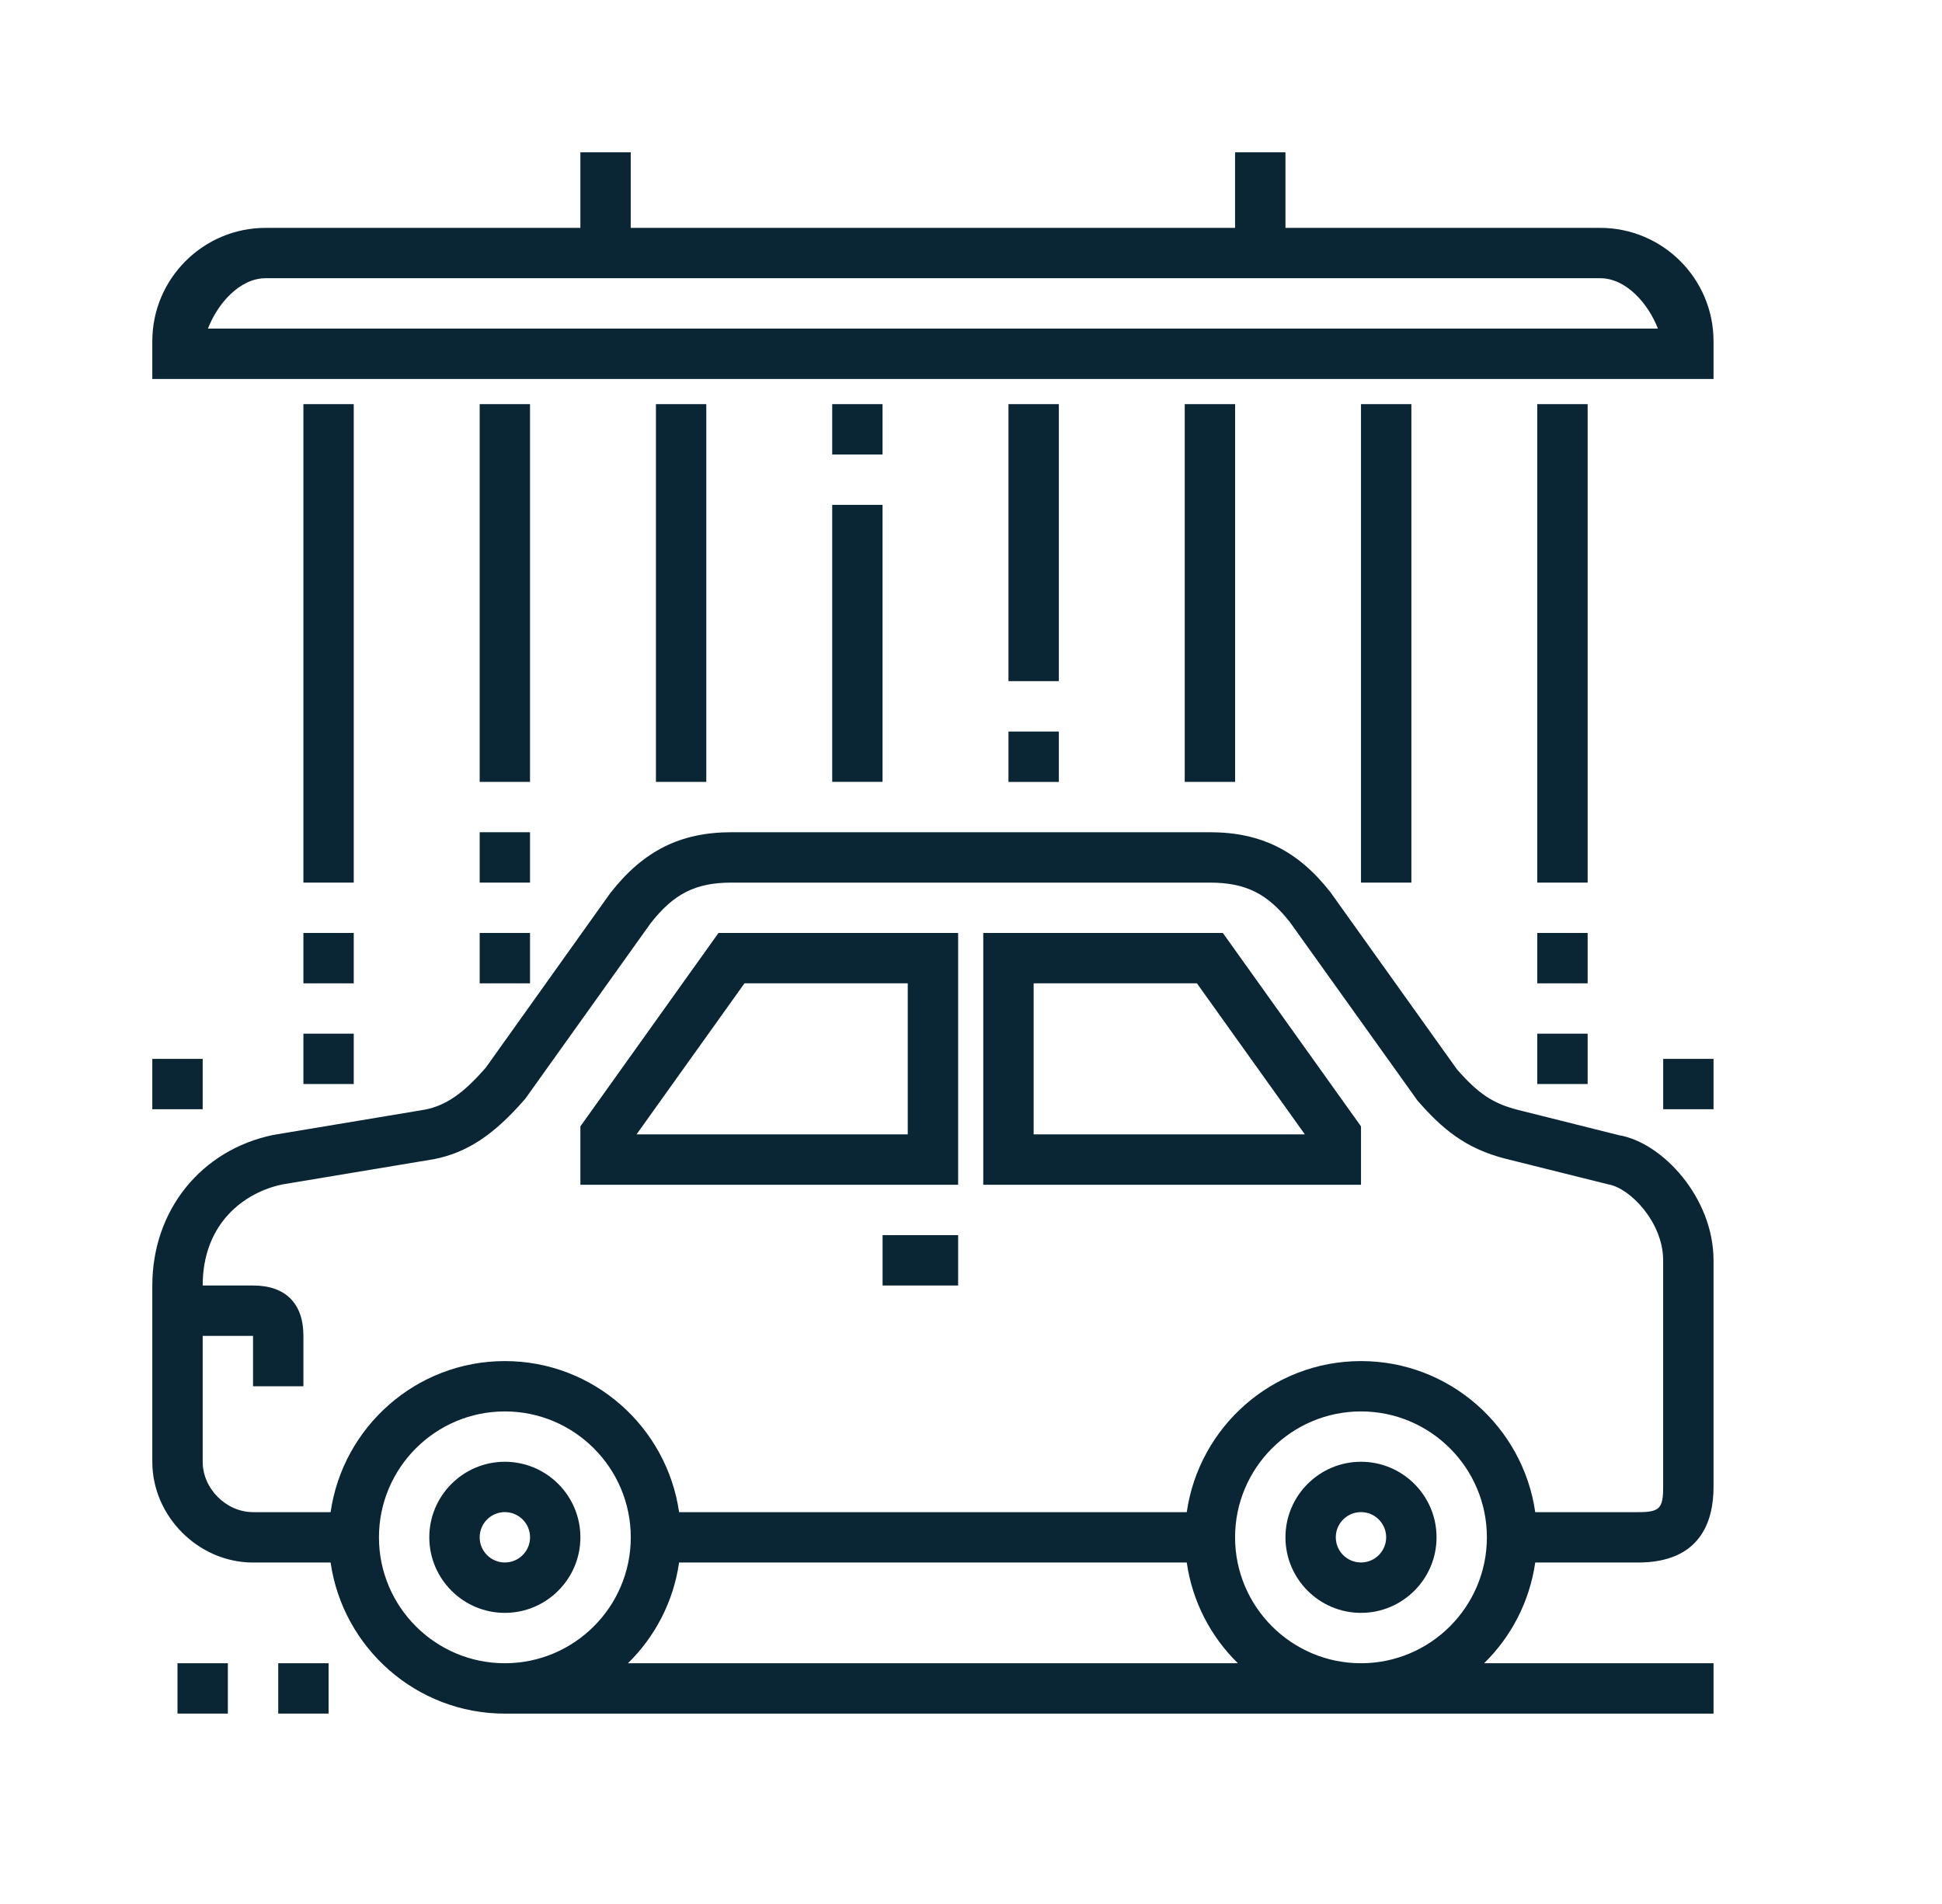 <?xml version="1.0" encoding="UTF-8"?>
<svg xmlns="http://www.w3.org/2000/svg" width="51" height="50" viewBox="0 0 51 50" fill="none">
  <path d="M15.242 29.579V31.113H25.162V24.5H18.869L15.242 29.579ZM23.839 25.823V29.79H16.716L19.551 25.823H23.839Z" fill="#0A2533"></path>
  <path d="M25.822 24.5V31.113H35.742V29.579L32.114 24.5H25.822ZM27.145 29.79V25.823H31.433L34.268 29.79H27.145Z" fill="#0A2533"></path>
  <path d="M42.516 29.811L39.873 29.149C39.207 28.981 38.822 28.721 38.264 28.084L34.941 23.432C34.088 22.341 33.111 21.855 31.774 21.855H19.21C17.872 21.855 16.895 22.341 16.026 23.455L12.759 28.035C12.165 28.718 11.712 29.029 11.165 29.139L7.172 29.805C5.275 30.2 4 31.789 4 33.759V38.388C4 39.821 5.212 41.033 6.645 41.033H8.682C9.005 43.272 10.931 45.001 13.258 45.001H45V43.678H38.975C39.685 42.983 40.169 42.062 40.318 41.033H43.016C44.656 41.033 45 39.954 45 39.049V33.097C45 31.458 43.662 30.004 42.516 29.811ZM13.258 43.678C11.435 43.678 9.952 42.195 9.952 40.372C9.952 38.548 11.435 37.065 13.258 37.065C15.081 37.065 16.565 38.548 16.565 40.372C16.565 42.195 15.081 43.678 13.258 43.678ZM16.491 43.678C17.201 42.983 17.686 42.062 17.834 41.033H31.166C31.314 42.062 31.798 42.983 32.509 43.678H16.491ZM35.742 43.678C33.919 43.678 32.435 42.195 32.435 40.371C32.435 38.548 33.919 37.065 35.742 37.065C37.565 37.065 39.048 38.548 39.048 40.371C39.048 42.195 37.565 43.678 35.742 43.678ZM43.677 39.049C43.677 39.617 43.585 39.71 43.016 39.71H40.318C39.995 37.471 38.069 35.743 35.742 35.743C33.415 35.743 31.488 37.471 31.166 39.71H17.834C17.512 37.471 15.585 35.743 13.258 35.743C10.931 35.743 9.005 37.471 8.682 39.71H6.645C5.941 39.71 5.323 39.092 5.323 38.388V35.081H6.645V36.404H7.968V35.081C7.968 34.228 7.498 33.758 6.645 33.758H5.323C5.323 32.123 6.417 31.312 7.416 31.104L11.405 30.439C12.267 30.266 12.971 29.806 13.796 28.852L17.086 24.246C17.694 23.468 18.27 23.178 19.21 23.178H31.774C32.713 23.178 33.289 23.468 33.881 24.224L37.226 28.902C37.875 29.648 38.489 30.164 39.549 30.432L42.243 31.104C42.808 31.201 43.677 32.099 43.677 33.097V39.049Z" fill="#0A2533"></path>
  <path d="M25.162 32.435H23.178V33.758H25.162V32.435Z" fill="#0A2533"></path>
  <path d="M13.258 38.387C12.165 38.387 11.274 39.277 11.274 40.371C11.274 41.464 12.165 42.355 13.258 42.355C14.352 42.355 15.242 41.464 15.242 40.371C15.242 39.277 14.352 38.387 13.258 38.387ZM13.258 41.032C12.894 41.032 12.597 40.736 12.597 40.371C12.597 40.005 12.894 39.709 13.258 39.709C13.623 39.709 13.92 40.005 13.92 40.371C13.92 40.736 13.623 41.032 13.258 41.032Z" fill="#0A2533"></path>
  <path d="M35.742 38.387C34.648 38.387 33.758 39.277 33.758 40.371C33.758 41.464 34.648 42.355 35.742 42.355C36.836 42.355 37.726 41.464 37.726 40.371C37.726 39.277 36.836 38.387 35.742 38.387ZM35.742 41.032C35.377 41.032 35.08 40.736 35.08 40.371C35.08 40.005 35.377 39.709 35.742 39.709C36.106 39.709 36.403 40.005 36.403 40.371C36.403 40.736 36.106 41.032 35.742 41.032Z" fill="#0A2533"></path>
  <path d="M8.629 43.678H7.307V45H8.629V43.678Z" fill="#0A2533"></path>
  <path d="M5.984 43.678H4.661V45H5.984V43.678Z" fill="#0A2533"></path>
  <path d="M13.919 10.613H12.597V20.533H13.919V10.613Z" fill="#0A2533"></path>
  <path d="M9.29 10.613H7.968V23.178H9.29V10.613Z" fill="#0A2533"></path>
  <path d="M37.065 10.613H35.742V23.178H37.065V10.613Z" fill="#0A2533"></path>
  <path d="M41.694 10.613H40.371V23.178H41.694V10.613Z" fill="#0A2533"></path>
  <path d="M18.548 10.613H17.226V20.533H18.548V10.613Z" fill="#0A2533"></path>
  <path d="M23.177 13.258H21.855V20.532H23.177V13.258Z" fill="#0A2533"></path>
  <path d="M27.807 10.613H26.484V17.887H27.807V10.613Z" fill="#0A2533"></path>
  <path d="M32.436 10.613H31.113V20.533H32.436V10.613Z" fill="#0A2533"></path>
  <path d="M42.024 5.984H33.758V4H32.435V5.984H16.564V4H15.242V5.984H6.976C5.335 5.984 4 7.319 4 8.96V9.952H45V8.96C45 7.319 43.665 5.984 42.024 5.984ZM5.461 8.629C5.716 7.968 6.299 7.306 6.976 7.306H42.024C42.701 7.306 43.284 7.968 43.539 8.629H5.461Z" fill="#0A2533"></path>
  <path d="M13.919 24.5H12.597V25.823H13.919V24.5Z" fill="#0A2533"></path>
  <path d="M41.694 24.5H40.371V25.823H41.694V24.5Z" fill="#0A2533"></path>
  <path d="M9.29 24.5H7.968V25.823H9.29V24.5Z" fill="#0A2533"></path>
  <path d="M9.29 27.145H7.968V28.467H9.29V27.145Z" fill="#0A2533"></path>
  <path d="M41.694 27.145H40.371V28.467H41.694V27.145Z" fill="#0A2533"></path>
  <path d="M27.807 19.211H26.484V20.534H27.807V19.211Z" fill="#0A2533"></path>
  <path d="M13.919 21.855H12.597V23.178H13.919V21.855Z" fill="#0A2533"></path>
  <path d="M5.323 27.807H4V29.129H5.323V27.807Z" fill="#0A2533"></path>
  <path d="M45 27.807H43.678V29.129H45V27.807Z" fill="#0A2533"></path>
  <path d="M23.177 10.613H21.855V11.936H23.177V10.613Z" fill="#0A2533"></path>
</svg>
